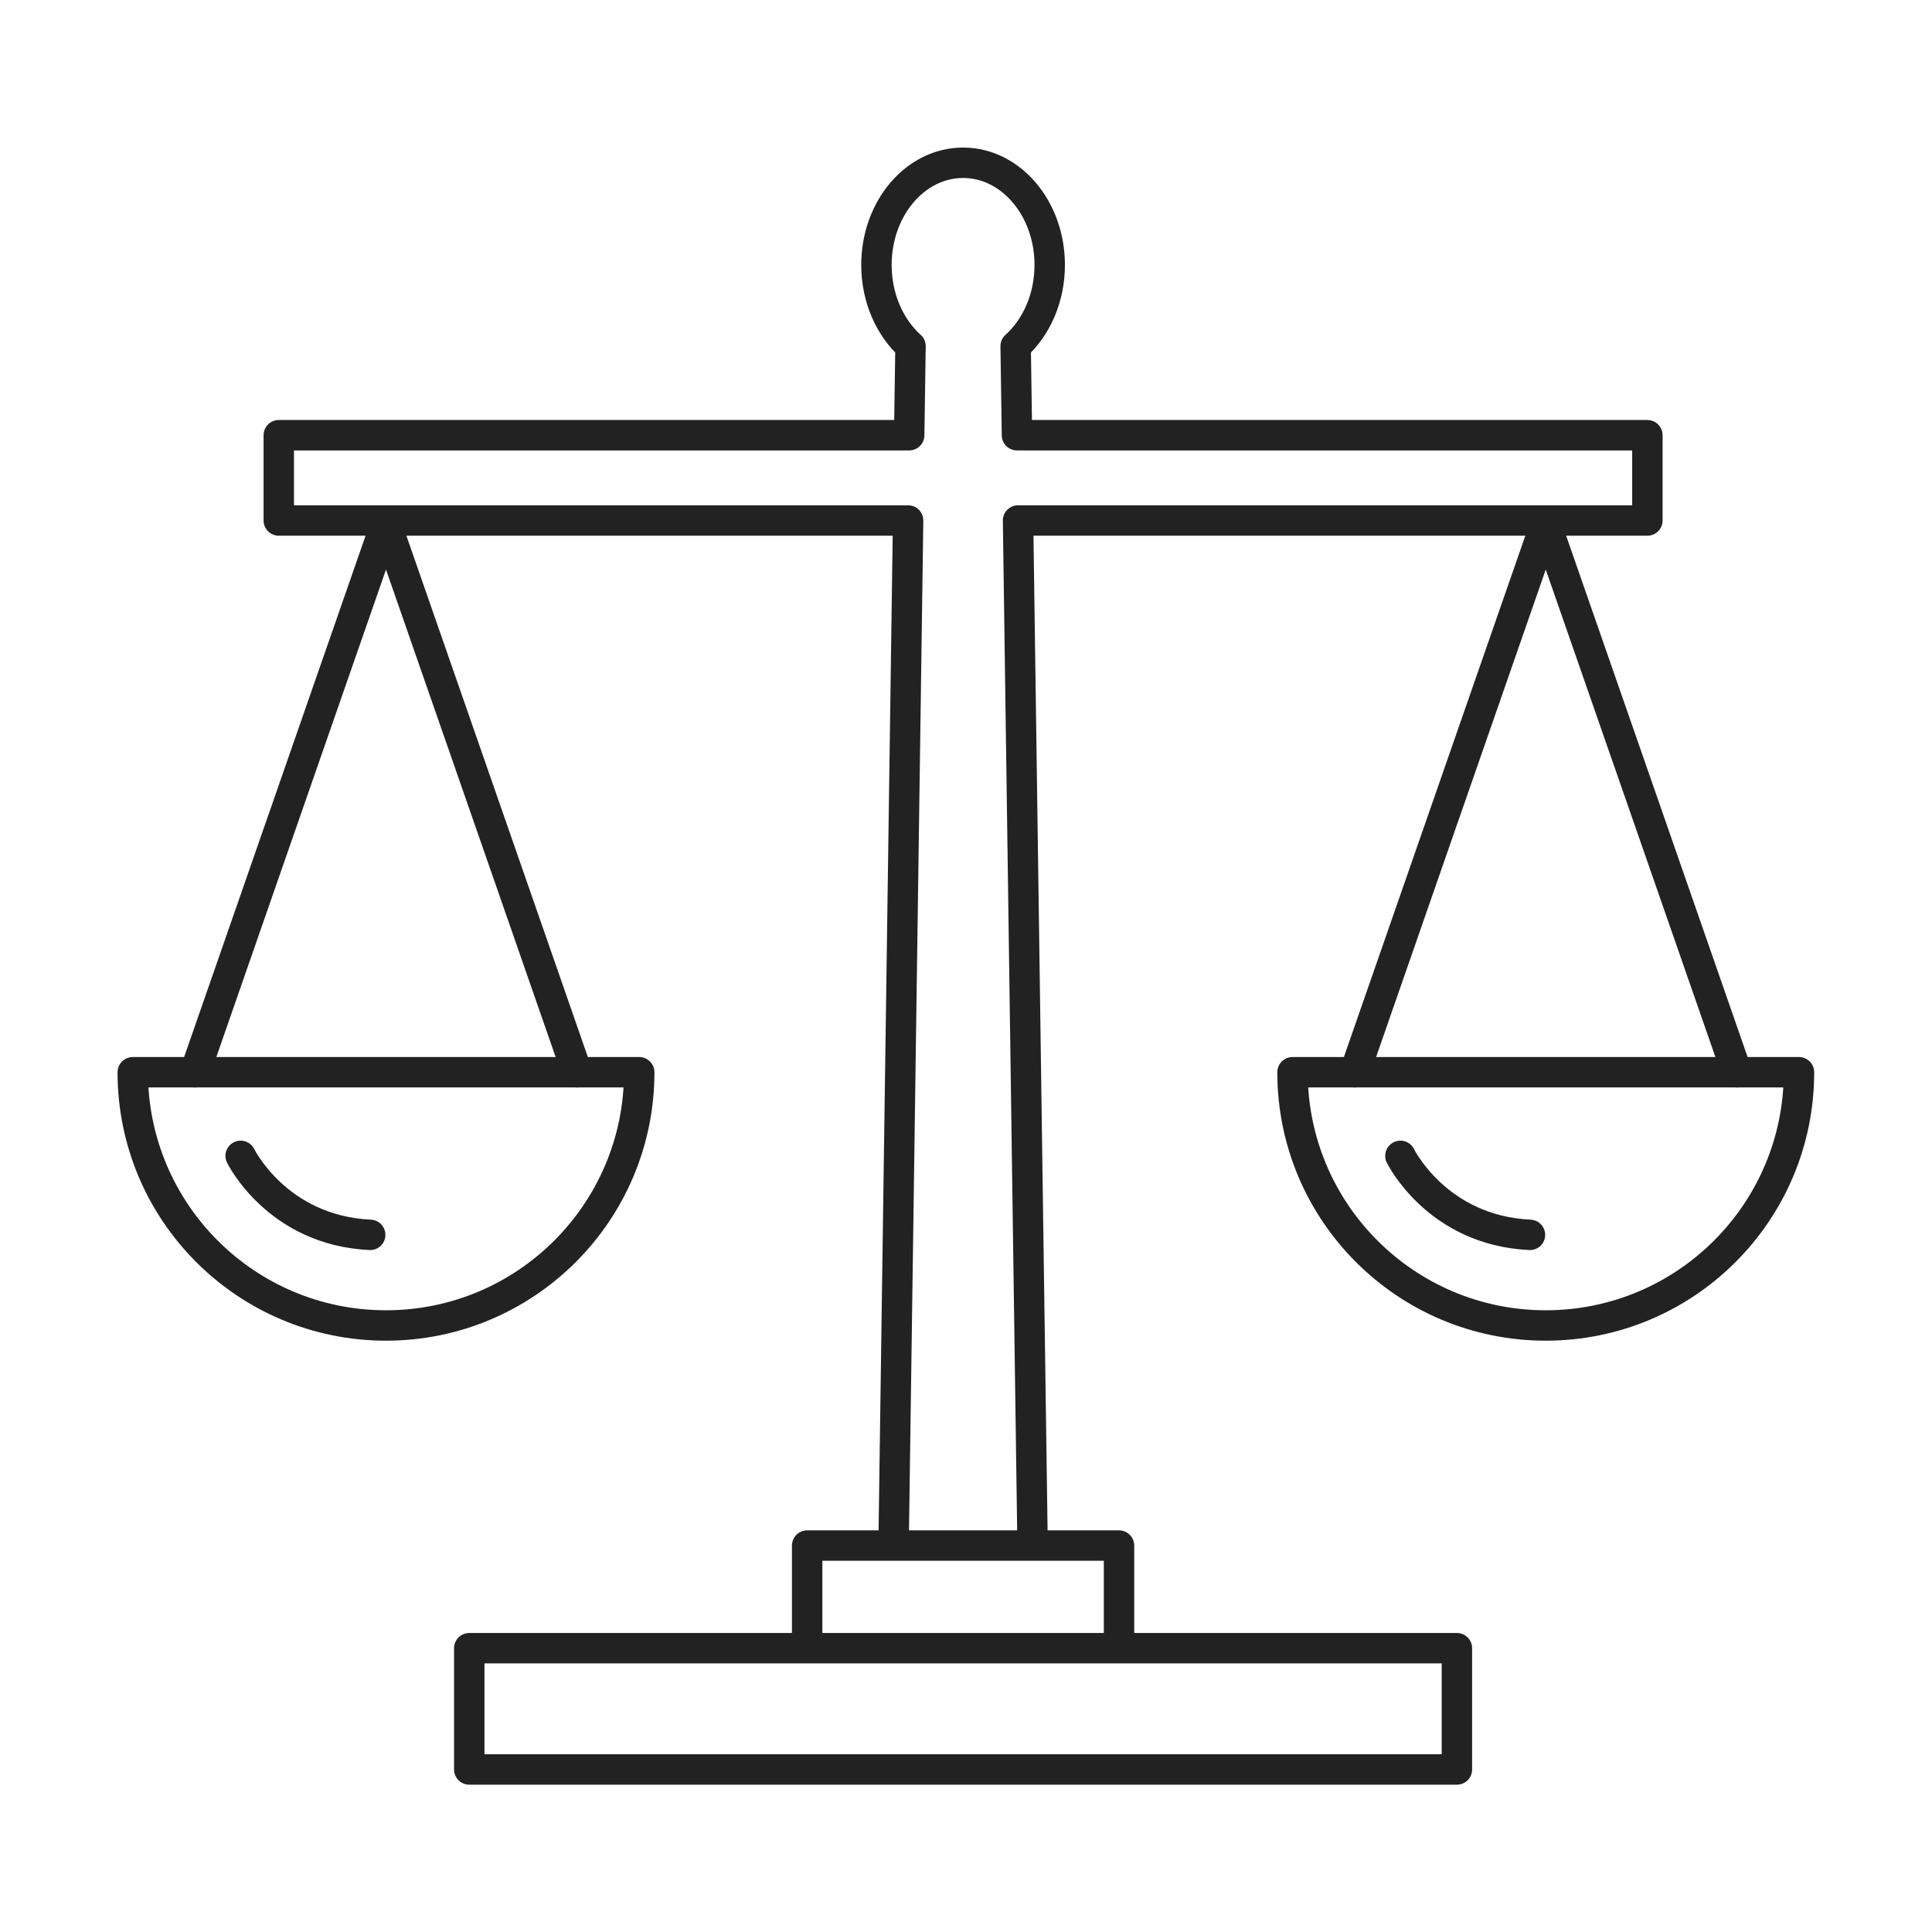 <?xml version="1.0" encoding="UTF-8"?>
<svg id="Layer_1" xmlns="http://www.w3.org/2000/svg" version="1.1" viewBox="0 0 1080 1080">
  <!-- Generator: Adobe Illustrator 29.2.1, SVG Export Plug-In . SVG Version: 2.1.0 Build 116)  -->
  <defs>
    <style>
      .st0 {
        fill: none;
        stroke: #222;
        stroke-linecap: round;
        stroke-linejoin: round;
        stroke-width: 17px;
      }
    </style>
  </defs>
  <g id="_x35_">
    <rect class="st0" x="262.32" y="921.35" width="552.1" height="67.8"/>
    <polyline class="st0" points="451.2 920.49 451.2 863.98 625.54 863.98 625.54 920.49"/>
    <path class="st0" d="M357.33,599.39c0,78.18-63.38,141.56-141.56,141.56s-141.56-63.38-141.56-141.56h283.12Z"/>
    <polyline class="st0" points="108.97 599.39 215.77 292.53 322.57 599.39"/>
    <path class="st0" d="M134.52,646.13s20.28,41.71,72.42,44.16"/>
    <path class="st0" d="M1005.64,599.39c0,78.18-63.38,141.56-141.56,141.56s-141.56-63.38-141.56-141.56h283.12Z"/>
    <polyline class="st0" points="757.29 599.39 864.08 292.53 970.88 599.39"/>
    <path class="st0" d="M782.84,646.13s20.28,41.71,72.42,44.16"/>
    <path class="st0" d="M577.2,862.25l-8.1-571.29h351.8v-47.67h-352.41l-.73-49.79c11.57-10.44,19.04-26.88,19.04-45.39,0-31.55-21.68-57.12-48.43-57.12s-48.43,25.57-48.43,57.12c0,18.51,7.47,34.95,19.04,45.39l-.73,49.79H155.84v47.67h351.8l-8.1,571.29"/>
  </g>
</svg>